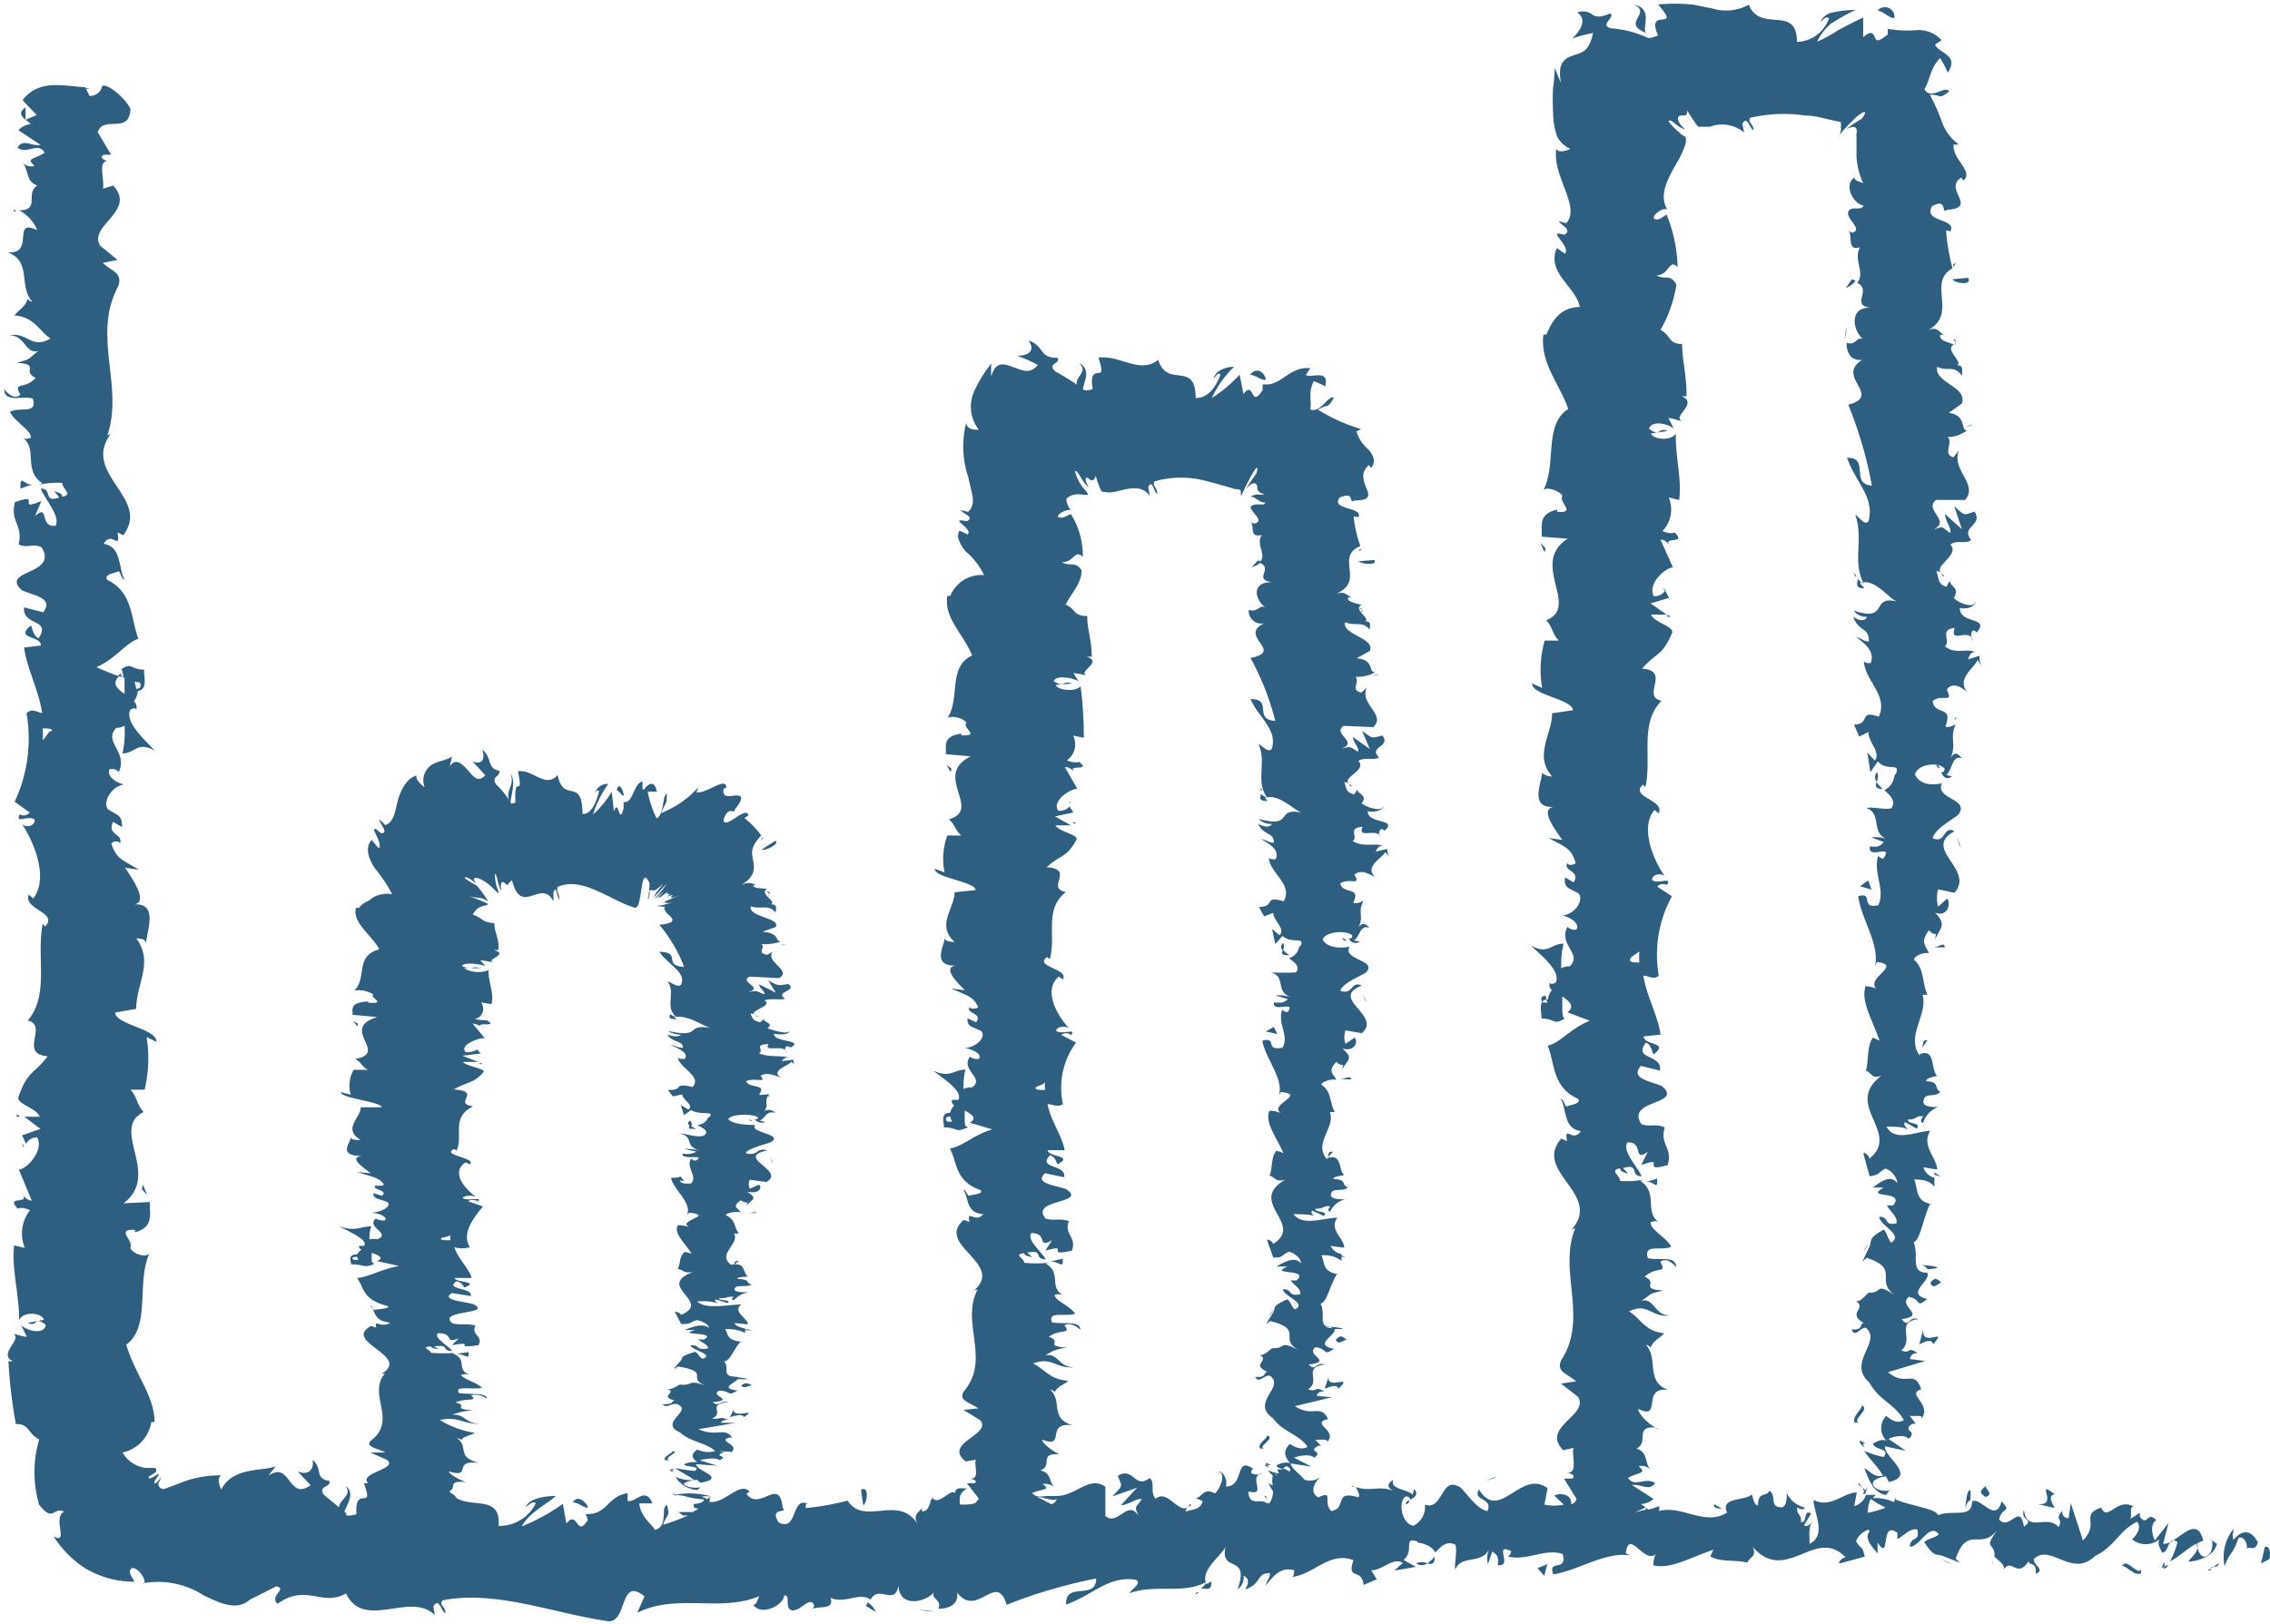 <svg id="圖層_5" data-name="圖層 5" xmlns="http://www.w3.org/2000/svg" viewBox="0 0 91.51 65.48"><title>chart</title><path d="M2031.38,463.7c-.05,0-.08-.08-.14-.07S2031.32,463.7,2031.38,463.7Z" transform="translate(-2001.02 -418.48)" style="fill:#2f5f80"/><path d="M2032,462.66a.21.21,0,0,0,0,.06C2032,462.7,2032.07,462.68,2032,462.66Z" transform="translate(-2001.02 -418.48)" style="fill:#2f5f80"/><path d="M2030.6,469.48l.21-.15C2030.59,469.32,2030.65,469.41,2030.6,469.48Z" transform="translate(-2001.02 -418.48)" style="fill:#2f5f80"/><path d="M2028,477.75a.34.34,0,0,0,.18.08l-.08-.08Z" transform="translate(-2001.02 -418.48)" style="fill:#2f5f80"/><path d="M2031.08,472.07v.05l.27,0Z" transform="translate(-2001.02 -418.48)" style="fill:#2f5f80"/><path d="M2030.4,474a.72.72,0,0,1,.38.09,3,3,0,0,0,.4,0A3.06,3.06,0,0,0,2030.4,474Z" transform="translate(-2001.02 -418.48)" style="fill:#2f5f80"/><path d="M2032.85,460.86h0C2032.9,460.92,2032.89,460.89,2032.85,460.86Z" transform="translate(-2001.02 -418.48)" style="fill:#2f5f80"/><path d="M2021.6,449.68c.21.51-.29.65,0,1.21C2021.58,450.67,2021.85,450,2021.6,449.68Z" transform="translate(-2001.02 -418.48)" style="fill:#2f5f80"/><path d="M2032.47,456.58a.91.91,0,0,0,.25,0A1.56,1.56,0,0,0,2032.47,456.58Z" transform="translate(-2001.02 -418.48)" style="fill:#2f5f80"/><path d="M2032,454.6c0-.07.12-.1,0-.17l-.07,0C2032,454.48,2032.08,454.52,2032,454.6Z" transform="translate(-2001.02 -418.48)" style="fill:#2f5f80"/><path d="M2031.8,452.2l-.09.1,0,.06Z" transform="translate(-2001.02 -418.48)" style="fill:#2f5f80"/><path d="M2019.91,473a4.18,4.18,0,0,1-.51.06C2019.8,473.09,2019.93,473.35,2019.91,473Z" transform="translate(-2001.02 -418.48)" style="fill:#2f5f80"/><path d="M2028.09,477.7l0,.05h.22A.66.66,0,0,1,2028.09,477.7Z" transform="translate(-2001.02 -418.48)" style="fill:#2f5f80"/><path d="M2020.2,460.79l.06.06S2020.26,460.8,2020.2,460.79Z" transform="translate(-2001.02 -418.48)" style="fill:#2f5f80"/><path d="M2027.53,455l.4-.22-.15.07A1.28,1.28,0,0,1,2027.53,455Z" transform="translate(-2001.02 -418.48)" style="fill:#2f5f80"/><path d="M2016,469.44s0,0,0,0l.13-.05-.17,0Z" transform="translate(-2001.02 -418.48)" style="fill:#2f5f80"/><path d="M2030.52,469.54l-.08,0h.08Z" transform="translate(-2001.02 -418.48)" style="fill:#2f5f80"/><polygon points="19.43 42.87 19.29 42.87 19.41 42.92 19.43 42.87" style="fill:#2f5f80"/><path d="M2028.39,473.54l-.2.18A.61.61,0,0,0,2028.39,473.54Z" transform="translate(-2001.02 -418.48)" style="fill:#2f5f80"/><path d="M2028.12,474.49h0Z" transform="translate(-2001.02 -418.48)" style="fill:#2f5f80"/><path d="M2028,459.57l0,0C2027.88,459.45,2027.92,459.51,2028,459.57Z" transform="translate(-2001.02 -418.48)" style="fill:#2f5f80"/><path d="M2029.08,464a1.5,1.5,0,0,1-.26-.15C2028.77,464,2028.76,464,2029.08,464Z" transform="translate(-2001.02 -418.48)" style="fill:#2f5f80"/><polygon points="26.5 36.7 26.51 36.7 26.51 36.7 26.5 36.7" style="fill:#2f5f80"/><path d="M2028.84,463.67c-.12.08-.1.14,0,.21S2028.92,463.74,2028.84,463.67Z" transform="translate(-2001.02 -418.48)" style="fill:#2f5f80"/><path d="M2028,478.6l0,0h.09Z" transform="translate(-2001.02 -418.48)" style="fill:#2f5f80"/><path d="M2028.09,478.65l.07,0S2028.15,478.65,2028.09,478.65Z" transform="translate(-2001.02 -418.48)" style="fill:#2f5f80"/><path d="M2028.31,478.79l-.15-.1S2028.14,478.78,2028.31,478.79Z" transform="translate(-2001.02 -418.48)" style="fill:#2f5f80"/><path d="M2028.14,477c-.05.09-.43.24-.3.36h.17C2027.7,477.28,2028.48,477,2028.14,477Z" transform="translate(-2001.02 -418.48)" style="fill:#2f5f80"/><path d="M2030.6,475.31l-.15.31c.21-.06.5-.14.56,0C2031.65,475.22,2030.53,475.72,2030.6,475.31Z" transform="translate(-2001.02 -418.48)" style="fill:#2f5f80"/><path d="M2030.9,474.34c.1.17.31,0,.44,0C2031.14,474.24,2031.09,474.22,2030.9,474.34Z" transform="translate(-2001.02 -418.48)" style="fill:#2f5f80"/><path d="M2031,467.39l.51,0C2031.48,467.3,2031.35,467.42,2031,467.39Z" transform="translate(-2001.02 -418.48)" style="fill:#2f5f80"/><polygon points="27.44 47.44 27.11 47.55 27.58 47.63 27.44 47.44" style="fill:#2f5f80"/><polygon points="31.12 46.84 31.19 46.9 31.01 46.67 31.12 46.84" style="fill:#2f5f80"/><path d="M2032.28,452.38l-.56.36C2031.83,452.81,2032.47,452.52,2032.28,452.38Z" transform="translate(-2001.02 -418.48)" style="fill:#2f5f80"/><path d="M2026.17,450.55c-.06-.32-.21-.52-.29-.21C2026,450.38,2026.12,450.63,2026.17,450.55Z" transform="translate(-2001.02 -418.48)" style="fill:#2f5f80"/><polygon points="14.44 41.29 14.24 41.17 14.4 41.38 14.44 41.29" style="fill:#2f5f80"/><path d="M2055.14,456.31c0,.07.08.1.14.11S2055.19,456.3,2055.14,456.31Z" transform="translate(-2001.02 -418.48)" style="fill:#2f5f80"/><path d="M2055.92,454.82a.9.9,0,0,0-.05.09C2055.93,454.88,2056,454.85,2055.92,454.82Z" transform="translate(-2001.02 -418.48)" style="fill:#2f5f80"/><path d="M2054.55,465.15l.21-.23C2054.54,464.9,2054.6,465,2054.55,465.15Z" transform="translate(-2001.02 -418.48)" style="fill:#2f5f80"/><path d="M2052,477.54a.41.41,0,0,0,.18.12.37.37,0,0,1-.07-.12Z" transform="translate(-2001.02 -418.48)" style="fill:#2f5f80"/><path d="M2055,469.05v.08l.27.06Z" transform="translate(-2001.02 -418.48)" style="fill:#2f5f80"/><path d="M2054.37,471.93c.23,0,.34.08.38.14l.4,0C2055.17,472,2054.61,472,2054.37,471.93Z" transform="translate(-2001.02 -418.48)" style="fill:#2f5f80"/><path d="M2056.73,452.08h0C2056.78,452.17,2056.77,452.13,2056.73,452.08Z" transform="translate(-2001.02 -418.48)" style="fill:#2f5f80"/><path d="M2044.51,433.11c.28.25.11.41,0,.58s-.17.35.18.62C2044.55,434.1,2045.14,433.42,2044.51,433.11Z" transform="translate(-2001.02 -418.48)" style="fill:#2f5f80"/><path d="M2056.36,445.73a.58.58,0,0,0,.24-.06A1.4,1.4,0,0,0,2056.36,445.73Z" transform="translate(-2001.02 -418.48)" style="fill:#2f5f80"/><path d="M2055.88,443.17c0-.06.12-.08,0-.17l-.07,0C2055.94,443.06,2056,443.1,2055.88,443.17Z" transform="translate(-2001.02 -418.48)" style="fill:#2f5f80"/><path d="M2055.93,440.59l-.11.05,0,.08Z" transform="translate(-2001.02 -418.48)" style="fill:#2f5f80"/><path d="M2043.35,469.34c.4,0,.54.35.51-.11A3.82,3.82,0,0,1,2043.35,469.34Z" transform="translate(-2001.02 -418.48)" style="fill:#2f5f80"/><path d="M2052.06,477.46l0,.08a.47.47,0,0,0,.21,0A.58.58,0,0,1,2052.06,477.46Z" transform="translate(-2001.02 -418.48)" style="fill:#2f5f80"/><path d="M2044.12,450.79l.07.09S2044.19,450.81,2044.12,450.79Z" transform="translate(-2001.02 -418.48)" style="fill:#2f5f80"/><path d="M2051.48,441.35a1,1,0,0,0,.4-.22.53.53,0,0,0-.15-.05Z" transform="translate(-2001.02 -418.48)" style="fill:#2f5f80"/><path d="M2051.12,438.5a.06.06,0,0,0,0,0S2051.11,438.51,2051.12,438.5Z" transform="translate(-2001.02 -418.48)" style="fill:#2f5f80"/><path d="M2039.93,463.93l0,.05.13-.07-.18,0Z" transform="translate(-2001.02 -418.48)" style="fill:#2f5f80"/><path d="M2054.47,465.24l-.08,0,.06,0Z" transform="translate(-2001.02 -418.48)" style="fill:#2f5f80"/><polygon points="43.36 33.16 43.22 33.16 43.34 33.22 43.36 33.16" style="fill:#2f5f80"/><path d="M2052.36,471.28l-.2.26A.74.74,0,0,0,2052.36,471.28Z" transform="translate(-2001.02 -418.48)" style="fill:#2f5f80"/><path d="M2052.1,472.69l.24,0h0Z" transform="translate(-2001.02 -418.48)" style="fill:#2f5f80"/><path d="M2051.89,450.38a.14.14,0,0,0,0-.06C2051.76,450.19,2051.8,450.28,2051.89,450.38Z" transform="translate(-2001.02 -418.48)" style="fill:#2f5f80"/><path d="M2053,457a2.11,2.11,0,0,1-.26-.22C2052.67,456.93,2052.66,457,2053,457Z" transform="translate(-2001.02 -418.48)" style="fill:#2f5f80"/><polygon points="50.41 24.52 50.42 24.52 50.42 24.48 50.41 24.52" style="fill:#2f5f80"/><path d="M2052.74,456.51a.2.2,0,0,0,0,.31C2052.76,456.72,2052.82,456.61,2052.74,456.51Z" transform="translate(-2001.02 -418.48)" style="fill:#2f5f80"/><path d="M2052,478.86h.09l-.07-.08Z" transform="translate(-2001.02 -418.48)" style="fill:#2f5f80"/><path d="M2052.06,478.87l.07.07S2052.12,478.88,2052.06,478.87Z" transform="translate(-2001.02 -418.48)" style="fill:#2f5f80"/><path d="M2052.11,476.36c0,.13-.43.35-.29.53l.16,0C2051.67,476.83,2052.46,476.48,2052.11,476.36Z" transform="translate(-2001.02 -418.48)" style="fill:#2f5f80"/><path d="M2054.58,474l-.16.48c.22-.09.51-.2.56,0C2055.62,473.84,2054.5,474.57,2054.58,474Z" transform="translate(-2001.02 -418.48)" style="fill:#2f5f80"/><path d="M2054.87,472.5c.11.25.32,0,.44,0C2055.11,472.34,2055.06,472.31,2054.87,472.5Z" transform="translate(-2001.02 -418.48)" style="fill:#2f5f80"/><path d="M2055,462l.51,0C2055.41,461.82,2055.28,462,2055,462Z" transform="translate(-2001.02 -418.48)" style="fill:#2f5f80"/><polygon points="51.35 41.41 51.03 41.59 51.5 41.7 51.35 41.41" style="fill:#2f5f80"/><polygon points="55.03 40.33 55.1 40.41 54.92 40.09 55.03 40.33" style="fill:#2f5f80"/><path d="M2056.42,441.06l-.63.05C2055.9,441.24,2056.6,441.28,2056.42,441.06Z" transform="translate(-2001.02 -418.48)" style="fill:#2f5f80"/><path d="M2052.05,433.78c-.06-.32-.4-.51-.63-.19C2051.69,433.62,2051.91,433.86,2052.05,433.78Z" transform="translate(-2001.02 -418.48)" style="fill:#2f5f80"/><polygon points="38.36 31 38.16 30.84 38.32 31.13 38.36 31" style="fill:#2f5f80"/><path d="M2079.08,449.33a.17.17,0,0,0,.14.13C2079.18,449.37,2079.14,449.31,2079.08,449.33Z" transform="translate(-2001.02 -418.48)" style="fill:#2f5f80"/><path d="M2079.86,447.39l-.05.12C2079.88,447.47,2079.91,447.42,2079.86,447.39Z" transform="translate(-2001.02 -418.48)" style="fill:#2f5f80"/><path d="M2078.51,460.73l.21-.3C2078.5,460.4,2078.56,460.58,2078.51,460.73Z" transform="translate(-2001.02 -418.48)" style="fill:#2f5f80"/><path d="M2076,476.66a.49.49,0,0,0,.18.17l-.07-.16Z" transform="translate(-2001.02 -418.48)" style="fill:#2f5f80"/><path d="M2079,465.76v.09l.27.08Z" transform="translate(-2001.02 -418.48)" style="fill:#2f5f80"/><path d="M2078.34,469.47c.23,0,.34.11.38.19a2.28,2.28,0,0,0,.4-.05C2079.15,469.53,2078.58,469.5,2078.34,469.47Z" transform="translate(-2001.02 -418.48)" style="fill:#2f5f80"/><path d="M2067.84,476.07h-.1C2067.8,476.09,2067.84,476.1,2067.84,476.07Z" transform="translate(-2001.02 -418.48)" style="fill:#2f5f80"/><path d="M2080.67,443.85h0C2080.72,444,2080.72,443.9,2080.67,443.85Z" transform="translate(-2001.02 -418.48)" style="fill:#2f5f80"/><path d="M2066.89,418.67c.39.17.23.38.13.57s-.13.37.36.57C2067.18,419.64,2067.71,418.83,2066.89,418.67Z" transform="translate(-2001.02 -418.48)" style="fill:#2f5f80"/><path d="M2080.3,435.68a.58.58,0,0,0,.24-.08A1.35,1.35,0,0,0,2080.3,435.68Z" transform="translate(-2001.02 -418.48)" style="fill:#2f5f80"/><path d="M2079.82,432.4c0-.08.12-.11,0-.23l-.07,0C2079.88,432.25,2079.91,432.31,2079.82,432.4Z" transform="translate(-2001.02 -418.48)" style="fill:#2f5f80"/><path d="M2079.88,429.08l-.12.06,0,.1Z" transform="translate(-2001.02 -418.48)" style="fill:#2f5f80"/><path d="M2067.82,466a2.19,2.19,0,0,1-.5.14C2067.72,466.06,2067.85,466.55,2067.82,466Z" transform="translate(-2001.02 -418.48)" style="fill:#2f5f80"/><path d="M2076,476.56a.36.36,0,0,0,0,.11.35.35,0,0,0,.21,0C2076.14,476.64,2076.07,476.61,2076,476.56Z" transform="translate(-2001.02 -418.48)" style="fill:#2f5f80"/><path d="M2075.39,432.17l.09-.52A1.72,1.72,0,0,0,2075.39,432.17Z" transform="translate(-2001.02 -418.48)" style="fill:#2f5f80"/><path d="M2068.07,442.19l.07.13C2068.15,442.27,2068.14,442.23,2068.07,442.19Z" transform="translate(-2001.02 -418.48)" style="fill:#2f5f80"/><path d="M2075.43,430.09a.84.84,0,0,0,.39-.29l-.14-.06Z" transform="translate(-2001.02 -418.48)" style="fill:#2f5f80"/><path d="M2063.89,459.18a.43.43,0,0,1,0,.07l.13-.1-.18,0Z" transform="translate(-2001.02 -418.48)" style="fill:#2f5f80"/><path d="M2078.43,460.85l-.08,0,.06,0Z" transform="translate(-2001.02 -418.48)" style="fill:#2f5f80"/><polygon points="67.31 24.81 67.17 24.81 67.29 24.9 67.31 24.81" style="fill:#2f5f80"/><path d="M2076.33,468.63l-.2.33A1.05,1.05,0,0,0,2076.33,468.63Z" transform="translate(-2001.02 -418.48)" style="fill:#2f5f80"/><path d="M2076.07,470.44l.24,0h0Z" transform="translate(-2001.02 -418.48)" style="fill:#2f5f80"/><path d="M2075.83,441.74a.19.19,0,0,0,0-.07C2075.7,441.51,2075.74,441.62,2075.83,441.74Z" transform="translate(-2001.02 -418.48)" style="fill:#2f5f80"/><path d="M2076.92,450.3a2,2,0,0,1-.25-.28C2076.62,450.17,2076.6,450.28,2076.92,450.3Z" transform="translate(-2001.02 -418.48)" style="fill:#2f5f80"/><polygon points="74.36 13.75 74.36 13.75 74.37 13.69 74.36 13.75" style="fill:#2f5f80"/><path d="M2076.68,449.62a.32.32,0,0,0,0,.4C2076.71,449.89,2076.77,449.75,2076.68,449.62Z" transform="translate(-2001.02 -418.48)" style="fill:#2f5f80"/><path d="M2075.94,478.37h.09l-.07-.09Z" transform="translate(-2001.02 -418.48)" style="fill:#2f5f80"/><path d="M2076,478.37l.07.1A.09.09,0,0,0,2076,478.37Z" transform="translate(-2001.02 -418.48)" style="fill:#2f5f80"/><path d="M2076.24,478.67l0-.05a1.62,1.62,0,0,0,.06-.17l-.09.13-.08-.11s0,.11.05.15l-.07.1h.1l0-.07Z" transform="translate(-2001.02 -418.48)" style="fill:#2f5f80"/><path d="M2076.08,475.15c0,.18-.42.45-.29.69h.16C2075.65,475.75,2076.43,475.31,2076.08,475.15Z" transform="translate(-2001.02 -418.48)" style="fill:#2f5f80"/><path d="M2078.55,472.08l-.16.61c.22-.11.51-.25.56,0C2079.59,471.94,2078.47,472.88,2078.55,472.08Z" transform="translate(-2001.02 -418.48)" style="fill:#2f5f80"/><path d="M2078.84,470.2c.11.33.32,0,.44,0C2079.08,470,2079,470,2078.84,470.2Z" transform="translate(-2001.02 -418.48)" style="fill:#2f5f80"/><path d="M2079.43,456.68c-.07-.25-.19,0-.51,0Z" transform="translate(-2001.02 -418.48)" style="fill:#2f5f80"/><polygon points="75.31 35.5 74.98 35.74 75.45 35.87 75.31 35.5" style="fill:#2f5f80"/><polygon points="78.98 34.05 79.05 34.16 78.88 33.73 78.98 34.05" style="fill:#2f5f80"/><path d="M2080.36,429.68l-.63.06C2079.84,429.92,2080.55,430,2080.36,429.68Z" transform="translate(-2001.02 -418.48)" style="fill:#2f5f80"/><path d="M2076.71,418.9c.31.08.51.35.68.3A.39.39,0,0,0,2076.71,418.9Z" transform="translate(-2001.02 -418.48)" style="fill:#2f5f80"/><polygon points="62.3 22.1 62.1 21.9 62.27 22.28 62.3 22.1" style="fill:#2f5f80"/><path d="M2092.32,480.86l-.15.66.33-.17C2092.57,481.17,2092.53,480.78,2092.32,480.86Z" transform="translate(-2001.02 -418.48)" style="fill:#2f5f80"/><path d="M2091.06,480.57c-.08-.14,0-.32,0-.44a1.81,1.81,0,0,0-.36,1.5c.24-.64.3-.38.56-1.14.21-.08.37.21.34.46.07-.17.33.14.44-.28C2091.77,480.16,2091.42,480.14,2091.06,480.57Z" transform="translate(-2001.02 -418.48)" style="fill:#2f5f80"/><path d="M2057.69,479.13c.1,0,.14-.08.14-.14S2057.67,479.07,2057.69,479.13Z" transform="translate(-2001.02 -418.48)" style="fill:#2f5f80"/><path d="M2055.5,478.43l.13,0C2055.58,478.41,2055.53,478.38,2055.5,478.43Z" transform="translate(-2001.02 -418.48)" style="fill:#2f5f80"/><path d="M2070.46,479.33l-.34-.2C2070.09,479.34,2070.29,479.28,2070.46,479.33Z" transform="translate(-2001.02 -418.48)" style="fill:#2f5f80"/><path d="M2088.25,481.75a.44.44,0,0,0,.18-.18l-.17.08Z" transform="translate(-2001.02 -418.48)" style="fill:#2f5f80"/><path d="M2080.24,479.35c.05-.23.12-.34.21-.38a2.28,2.28,0,0,0,0-.4C2080.3,478.54,2080.27,479.11,2080.24,479.35Z" transform="translate(-2001.02 -418.48)" style="fill:#2f5f80"/><path d="M2001.57,427h.1C2001.61,426.92,2001.57,426.91,2001.57,427Z" transform="translate(-2001.02 -418.48)" style="fill:#2f5f80"/><path d="M2004.34,422l0,.06.32,0Z" transform="translate(-2001.02 -418.48)" style="fill:#2f5f80"/><path d="M2051.51,477.75h0C2051.63,477.7,2051.57,477.71,2051.51,477.75Z" transform="translate(-2001.02 -418.48)" style="fill:#2f5f80"/><path d="M2014.94,478.39c.41.51-.68.64-.06,1.2C2014.82,479.37,2015.45,478.72,2014.94,478.39Z" transform="translate(-2001.02 -418.48)" style="fill:#2f5f80"/><path d="M2038.78,479c-.09,0-.13-.12-.25,0a.16.16,0,0,0,0,.07C2038.61,479,2038.67,478.93,2038.78,479Z" transform="translate(-2001.02 -418.48)" style="fill:#2f5f80"/><path d="M2035.08,479.06l.07.11.12,0Z" transform="translate(-2001.02 -418.48)" style="fill:#2f5f80"/><path d="M2001.85,438.19a2.18,2.18,0,0,1,.51-.17C2002,438.08,2001.81,437.53,2001.85,438.19Z" transform="translate(-2001.02 -418.48)" style="fill:#2f5f80"/><path d="M2088.14,481.68l.12,0a.38.38,0,0,0,0-.22C2088.22,481.58,2088.19,481.65,2088.14,481.68Z" transform="translate(-2001.02 -418.48)" style="fill:#2f5f80"/><path d="M2038.67,483.46l-.59-.08A2.1,2.1,0,0,0,2038.67,483.46Z" transform="translate(-2001.02 -418.48)" style="fill:#2f5f80"/><path d="M2002,464.74l-.07-.14A.12.12,0,0,0,2002,464.74Z" transform="translate(-2001.02 -418.48)" style="fill:#2f5f80"/><path d="M2036.33,483.48a.94.94,0,0,0-.33-.39,1.07,1.07,0,0,0-.07.15Z" transform="translate(-2001.02 -418.48)" style="fill:#2f5f80"/><path d="M2090.39,480.73l-.27-.19c.15,0,.08.46,0,.56-.36.43-.53-.18-.55-.38l.27-.12c-.29-1.15-1.08.19-1.62.13l.22-.84-.55.7c-.12-.22-.2-.68.06-.81-.39-.41-.34.3-.67-.15,0-.08,0-.12,0-.15l-.38.25c.08-.17-.07-.58.17-.47-.69-.47-1.09.64-1.35,0l.05,0c-.94.29-.08.61-.78,1.34l-.49-1.51-.09.61c-.09,0-.29-.06-.25-.3-.36.42.06.26-.15.66-.47-.55-1.28.27-1.4-.7-.16.47.45.35,0,.68-.16-1-.58.19-1-.29.12-.54.53-.26.1-.73-.25.91-.83-.19-1.19,0,0,.72-.78.31-1.38.56,0-.25-1.15-.39-1.71-.64v-.13a.84.84,0,0,1-.06.24,1.77,1.77,0,0,0-.85-.16.71.71,0,0,1,.12-.13h-.4a.67.67,0,0,1-.47.45l.1-.55c-.53,0-1.06.66-1.74.3,0,.51.55,1.42-.16,1.77,0-.28-.06-.75.12-.86-.06,0-.21.23-.34.11l.28-.47c-.31-.2-.15.39-.4.35,0-.39-.19-.28-.16-.59.06,0,.22.16.31,0a1.06,1.06,0,0,1-.73-.59c0,.22,0,.53-.2.58-.53,0-.19-.47-.5-.67-.12.28-.46,0-.46.59-.16,0-.19-.28-.25-.44-.27.27-1.28.1-1,.72l.07,0-.05,0c-.89.59-1.86-.31-2.75-.05v-.2a2.59,2.59,0,0,1-.45.14,2.21,2.21,0,0,0-.29-.22.87.87,0,0,0,.51-.21l-.87-.56c.36-.05.71.27.93-.08-.41-.26-.83.2-1.09-.21.44-.24.78-.16.43-.47a.5.5,0,0,1,.49.16c-.27-.28-.09-.72-.58-.87.53-.25-.11-.91.77-.85-.21-.09-.68-.5-.7-.75,1,.49.09-.91,1.21-.76-.93-.36-.38-1.22-.89-1.82.07,0,.22.1.17.15.09-.32.38-.41.56-.62-.78-.07-.94-.59-1.42-.88.77-.38.91.27,1.64.16-.63,0-.61-.72-1.14-.59.47-.3.23-.26.88-.41-1-.08-.16-.29-.75-.56.49-.44.92-.1.63-.6.31-.23.64.22.64.22,0-.5-.71-.25-1.14-.37-.19-.6.55-.27.94-.46-.19-.38-.86-.68-.83-1,.12,0,.17-.07.32,0-.58-.4,0-1.17-.73-1.65a.64.64,0,0,1,.18-.06,4.14,4.14,0,0,1-1,.06c0-.23-.45-.43,0-.51,0,.14.18.16.33.22l-.21-.23c.7-.2.24.32.75.33-.22-.46-.78-1-.58-1.36.68-.06.21.83.83.37l-.27.54c1.08-.4-.08.33,1.07,0,.21-.72-.33-.81-.12-1.52-.38-.17-.56,0-.94-.13-.66-1,1.72-.77.83-1.53-.45-.21-1.31-.29-.85-.82l.77.19c.09-.69-1.1-.41-.57-1.13.3.13.24.55.34.45.61-.47-.43-.34-.43-.7l.68-.07c-.09-.74-.57-1.56-.69-2.38.2,0,.41.19.62,0a4.9,4.9,0,0,1,.53-3.2l-.58-.38c0-.09.26-.16.38-.07.22-.38-.38,0-.6-.21,0-.22.34-.29.51-.15-.49-.69-1-2-.41-2.67l.17.14c.25-.56-1.19-.65-.64-1.16l.1.1c.27-1.21-.25-2.57.65-3.48-.84-.19.4-1.2-.78-1.3.59-.68.8-.48,1.21-1.45.06-.26-.73-.41-.85-.73h.62l-.64-.45.74-.22-.15-.3a.5.5,0,0,1-.46.23c-.27-.48.45-1.15.77-1.16l-.5-1.12c.25,0,.33.22.48.37-.61-.61.65-.1.09-.66-.14.07-.37,0-.49-.06a1.24,1.24,0,0,0,.25-1.35l.42.1c.12-.83-.16-1.75-.13-2.68-.21.33-.94.23-1,0l.66-.1c-.4-.18-.26.28-.74-.09.09-.35.75-.22,1,0l-.22-.43c.2,0,.3.08.54.12-.4-.19.68-.71,0-1l.19,0c0-.93-.17-1.36-.18-2.11-.56,0-.43-.33-.87-.57a5.26,5.26,0,0,0,.64-1.82c-.26-.48-.47-.16-.8-.38.52,0,.49-.69.85-.33a6.1,6.1,0,0,0-.44-2.11c-.22.11-.31.24-.48.17s.22-.43.46-.4l.06.05c-.38-.6,0-1.26.34-1.87a3.5,3.5,0,0,0,.39-.85.75.75,0,0,0,0-.17.1.1,0,0,0,0-.05.93.93,0,0,0-.25-.15l.06,0a2.05,2.05,0,0,1-.51-.51c.11-.12.35.27.67.33-.39-.34-.31-.52-.19-.55s.29.08.27-.21c.11.18.22.34.34.52s.15.15.19.14.05,0,.08,0l.12,0,.19,0a1.4,1.4,0,0,1,1.38.23l-.07-.35c.2-.36.28.19.45.26,0-.27-.26-.31-.13-.5a5.89,5.89,0,0,1,2.22-.09c.38,0,.76.12,1.14.2l.29.06a.36.36,0,0,1,0,.07.38.38,0,0,1,0,.15.48.48,0,0,1-.07.32,7.17,7.17,0,0,1,.62-.67c.31-.3.61-.42.29,0a4.83,4.83,0,0,0-.62.42c.41-.21.45,0,.41.19s0,0,0,.08v.28c0,.18,0,.37,0,.55a3.07,3.07,0,0,0,.27,1.08c-.15-.08-.35-.09-.35-.23-.48.3,0,1.11.36,1.12-.05.22-.36.05-.56.18-.29.3.6.77.12.92-.08,0-.15-.09-.19-.14.23.2-.07.91.49.73-.28.53.23,1-.11,1.44.62.29-.31.91.56,1-.9-.06-.75.92-.33,1.26-.27-.11-.29.29-.66.15,0,.39.16.74.63.69-1.1.68.84,1.44-.56,1.81a16.54,16.54,0,0,1,.95,3.26c-.9-.06-.06-1.14-1-1.12.35,1,1.11,1.57.87,2.54-.13.24-.39-.16-.54-.25.35,1-.13,1.89.34,2.77-.09,0-.17-.1-.24-.19,0,.18-.14.4.27.39L2076,442c.6-.26,1.22.71,1.54.75-1.17-.32-.32.85-1.79.35a.6.6,0,0,0,.54.25c-.09.16-.25.21-.56,0,.21.62.65.41.63,1-.2,0-.27-.12-.51-.18.38.29.76.58.58,1.05-.11,0-.27,0-.27-.12,0,.81,1,1.4.6,2.28-.85-.29-.29.29-1,.32l.21.48.37-.18c0,.42.51.8.26,1.15l-.3-.32.12.79.3-.44c.37.44.94,0,.72.53-.07-.11,0,.42-.46.63h0c.24.21.48.43.29.73-.24.08-.82-.08-1,0,.62.21.16,1,.82,1.25a1.22,1.22,0,0,0-.63-.07l.5.18c-.16.19-.24.21-.56.18-.1.58,1-.17.53.51,0-.05-.11,0-.19-.14-.23.69.3,1.35,0,2-.75.17-.17-.56-.81-.36.12.92.87,1.92.68,2.81l.08-.16c1.06.14-.53.65,0,1.11-.08-.11-.59-.16-.47-.12-.18.6.24,1.25.57,2.18l-.27-.12c-.25.35-.16.94-.28,1.33.27.12.22.34.62.21-1.56,1.18.82,2.29-.48,3.34,0-.12-.24-.3-.24-.2l.25.91c.46-.07.28-.12.64-.31a.74.74,0,0,1,.48.59c-.3-.4-.74,0-1,.18a3.24,3.24,0,0,1,.44,0c-.82.47.93.08.38.72l-.24,0c.12.24.45.46.38.72-.54.11-.25-.26-.69-.27,0,.36,1,.72.48,1.05-.15-.16-.15-.38-.3-.53-.63.36-.47.4-.57.67l0,0-.29.62.17-.15c1.4.45.27.93,1.18,1.54-.87-.6-.5-.1-1.1-.14-.17.16-.35.4-.53.34.5.28-.38.49.34.89-.19,0,0,.31-.5.25.15.38.34-.09.58-.06.67.57-.79,1.39.14,2.21.39.72,1,.84,1.39,1.51-.31.23-.71-.17-.71-.17a.72.72,0,0,0,0,1c-.18-.06-.32,0-.53.12.05.28.71.17.43.54a3.44,3.44,0,0,1-.79-.25c.19.32.56.63.75,1-.34.1-.52-.19-.75-.3.17.38.34,1,.88,1.08l.19-.25c0,.14-.46.08-.57,0-.43-.32.18-.48.37-.5l.13.23c1.14-.27-.21-1-.16-1.44l.84.18-.7-.48c.22-.11.68-.19.81,0,.4-.35-.3-.3.15-.61.07,0,.11,0,.14,0l-.25-.33c.17.06.58-.07.47.14.47-.61-.64-1,0-1.2l0,0c-.29-.84-.61-.07-1.34-.69l1.5-.45-.61-.08a.25.25,0,0,1,.31-.23c-.43-.32-.27.06-.67-.12.56-.43-.27-1.15.7-1.26-.46-.14-.35.41-.68,0,1.05-.14-.18-.51.29-.9.54.11.26.48.74.09-.91-.22.19-.74,0-1.06-.72,0-.31-.7-.55-1.24.25,0,.4-1,.66-1.52h.12c-.73-.09-.59-.61-.75-1,.44,0,.62.08.81.29v-.36a.62.62,0,0,1-.44-.42l.55.09c0-.47-.65-.95-.28-1.56-.51,0-1.42.48-1.76-.17.27,0,.75,0,.86.13,0-.06-.23-.2-.11-.31l.47.26c.2-.28-.39-.15-.35-.37.4,0,.28-.16.6-.13,0,.06-.17.19,0,.28a1,1,0,0,1,.61-.65c-.23,0-.54,0-.59-.18,0-.48.48-.16.68-.44-.27-.11,0-.41-.57-.42,0-.14.28-.17.44-.22-.26-.24-.06-1.14-.7-.87l0,.06,0,0c-.58-.81.35-1.66.11-2.46h.2c-.22-.48-.12-1.06-.54-1.41,0-.14.37-.32.6-.26-.14-.37-.36-.41,0-.93.34.37.31-.12.25.38.18-.47.5-.57,0-1.09.5.19.64-.34.49-.57l-.37.33a1.37,1.37,0,0,1,0-.7l.66.14c.84-.95-1.33-1.77,0-2.48-.46-.26-.34.52-.88.28.1-.44,1.06-.88,1.07-1,.38-.6-1-.59-.69-1.22-.24.07-.88.13-1.09-.35.1-.44,1-.52,1.19-.23,0,.1-.06.15-.14.15.09.14.18.33.44.16l-.23-.06c.25-.21.24-.83.62-.67-.22-.34-.38-.16-.51.09.35-.56,0-.89.27-1.47-.13.09-.41.17-.41.07.32-.85-.44-.39-.52-1,.37-.32.86.14.57-.46.25-.35.63-.06.82.09-.44-.55.33-1,.42-1.29l.18.28a.72.72,0,0,1-.1-.45l-.47.15c.08-.16.09-.3.29-.29-.31-.18-.8.11-1.21-.24.24-.22-.24-.68.39-.74-.23.69.63-.06.72.53a.4.4,0,0,1,0-.42.15.15,0,0,1,.16.08c.58-.65-.7-.33-.67-1,.36.1.68-.14.61-.25,0,.27-.6.11-.86-.15.28-.43-.2-.48-.16-.71l-.13.26c-.36-.1-.3-.32-.41-.63.28,0,.18.28.31.18-.62-.36.67-.76.26-1.25.24-.21.66,0,.83-.19-.44-.55.5-.57.14-1.14-.48.15-.37.18-.82-.22l.31.93-.68-.61c0,.28.29.59.2.76-.38-.29-.26-.26-.66-.14.72-.36-.4-.76.09-1.19l1.18,0c.55-.65-.57-1.19-.25-2l-.22.28c-.46-.13,0-.54-.23-.82.39,0,.54-.14.79-.25-.3,0,0-.63-.75-.72l.53-.38c.23-.69-1.11-.82-1-1.48.43.21.71-.09,1,.37,0-.23.08-.43-.19-.43.25-.13-.52-.63-.14-.83-.17-.1-.58-.14-.55-.39a.51.51,0,0,1,.2,0c-.2,0-.26-.4-.7-.19,1.25-.66-.05-1.92,1-2.5a8.8,8.8,0,0,1-.26-1.52c.12,0,.19,0,.15.08.38-.6-1.12-.39-.71-1.07.65-.35.35.37.59.15,1.3-.08-.17-.84.59-1.3l.08.12c.44-.36-.48-.88-.39-1.46a.41.41,0,0,0,.2,0,1.92,1.92,0,0,1-.71-1,8.89,8.89,0,0,0-.45-1c.52,0,.31.21.78-.13-.15-.29-.76.39-1-.1.21-.31.23-.85.63-1.25a4.14,4.14,0,0,1,.31.59c.49-.72-.4-.8-.51-1.13l.26-.18a1.24,1.24,0,0,0-1.06-.4,4.42,4.42,0,0,1-1.11-.06v.23c-.42.34-.46.25-.52.11s-.13-.3-.47,0c0-.21,0-.43,0-.65v-.14c-.24.1-.63.31-1,.5a5.11,5.11,0,0,1-.86.47,2.34,2.34,0,0,1,.55-.72,9,9,0,0,1,1-.56,4.47,4.47,0,0,0-.95.11.65.65,0,0,0-.47.39c.1-.08.23-.28.35-.16a1.41,1.41,0,0,1-1.29.95c0-1.53-1.47-.33-1.94-1.5a1.91,1.91,0,0,1-1.48.15l-.8-.16a7.93,7.93,0,0,0-1.38,0c1,1.15-.53.05,0,1.25h0c-.29.12-.42.12-.48.06l.09,0-.1,0h0a4.23,4.23,0,0,0-1.42-.35c-.45-.14.16-.41,0-.6-.4.16-.56.15-.71.07a.61.61,0,0,0-.64-.1c.39.23.19.69-.21,1.05a5.09,5.09,0,0,1,.85-.23c-.15.71-.4.78-.75.89s-.71.27-.54,1.12c-.09-.19-.18-.4-.26-.62a5.06,5.06,0,0,1-.06.81,8.87,8.87,0,0,0,0,1,3.07,3.07,0,0,0,.17,1,1.14,1.14,0,0,0,.52.47c-.14.08-.48.18-.56,0-.18,1.08,1,2.33.4,3l-.3-.08c.08.17.55.31.24.54-.12,0-.29-.09-.31,0s.5.52.32.77l-.33-.23c-.43,1,.76,1.55.93,2.38-.88,0-1.19.73-1.35,1.11h-.12c-.15,1.14.66,2,1,3-1,.64-.46,2.23-1,3.27.16-.15.68.05.77.24-.19.24.59.7-.21.64l0-.09c-.8.17-.6.69-.63,1.09l1.05.08c-1.56,1,.52,2.75-.87,3.29.26.26.25.57.51.82l-.57,0a4.27,4.27,0,0,0-.1,1.91l-.41-.18c0,.48,1.63.63,1.65,1.08l-.84.12c0,.85-.75,1.7,0,2.55-.12,0-.37-.05-.4-.18,0,.4-.59,1.53.57,1.4-.75,0-.08.88.24,1.34l-.55-.08c.71.39.9.41,1.09,1-.07.13-.45.11-.3-.06-.3.42.52.34.22.85l-.35-.2c-.05.44.14.41.55.65.22.28-.15.83-.65.89.3.06.71.31.56.56a.38.38,0,0,1-.36-.11c-.39.73.63,1.1.08,1.6a.51.51,0,0,0-.33.08,3.65,3.65,0,0,1,.09-1c-.51,0-.61.46-1.31.08.38.38,1.21,1,1,1.49a.63.63,0,0,1-.18.06l-.06-.05a.24.24,0,0,0,.08.29.82.82,0,0,0-.16.38c-.43,0-.24.54-.26.77.56,0,.47.29.94,0,0,0-.07,0-.09-.2s0-.08-.06-.1l.05,0c0-.16,0-.36,0-.59.28.19.52.39.21.64l.9.34c-.79.31-1.22.92-1.7,1,.3.72.18,1.69,1.23,2.15.13.21-.31.23-.48.31-.1-.12-.08-.26-.23-.33.26.41.09,1.21.82,1.32-.34.5-.67-.3-.56.4l-.23-.1c-1.2,1.37,1.85,2.29.3,3.79.1-.1.14-.15.26-.17-.7,1.73.55,3.62-.56,5.31-.22.49.25.55.6.86l-.61.09.68.53c.49.75-1.52,1.21-.59,2.16l.41-.1c-.08.32.2,1.05-.26,1,.07,0,.42.12.2.24h-.32l.51.83a.38.38,0,0,1-.22.21c.05-.4-.45-.49-.68-.35l.38.36a1.86,1.86,0,0,1-.78,0l.13-.66c-1.09-.8-1.93,1.4-2.77.05-.28.47.59.32.34.87-.5-.08-1-1-1.18-1-.69-.36-.62,1-1.34.74A.83.83,0,0,1,2058,480c-.5-.08-.62-1-.31-1.18.12,0,.18.06.17.14.16-.09.37-.2.17-.45l-.06.24c-.25-.24-.93-.21-.78-.6-.37.23-.15.39.13.51-.65-.34-1,0-1.66-.22.11.13.21.41.1.41-1-.29-.42.45-1.07.56-.37-.35.13-.86-.53-.55-.4-.24-.09-.63.07-.83a.6.6,0,0,1-.63.11c-.15-.2-.52-.44-.55-.65l0,0h0s0,0,0,0l.84.13-.7-.36c.21-.09.68-.16.81,0,.4-.28-.3-.23.15-.47a.13.13,0,0,1,.14,0l-.25-.25c.17,0,.58-.06.47.1.47-.48-.65-.74,0-.93l.05,0c-.3-.65-.61-.05-1.34-.53l1.5-.36-.61-.05c0-.07.06-.2.3-.18-.42-.25-.26.05-.66-.09.55-.34-.27-.89.7-1-.46-.11-.35.31-.68,0,1.05-.11-.18-.4.29-.7.54.09.26.37.74.07-.92-.17.19-.58,0-.83-.73,0-.3-.54-.55-1,.25,0,.4-.79.66-1.17h.13c-.74-.08-.6-.48-.75-.77a1.14,1.14,0,0,1,.81.22v-.27a.62.62,0,0,1-.44-.33l.55.07c0-.37-.64-.74-.27-1.21-.51,0-1.43.36-1.77-.14.28,0,.75,0,.86.1,0,0-.22-.15-.11-.24l.47.21c.21-.22-.39-.12-.34-.29.39,0,.28-.13.59-.1,0,.05-.16.15,0,.22a.88.88,0,0,1,.61-.5c-.23,0-.53,0-.58-.15,0-.37.47-.12.68-.33-.27-.09,0-.32-.58-.34,0-.1.28-.12.44-.16-.25-.19-.06-.88-.69-.68l0,.05,0,0c-.58-.64.35-1.29.11-1.91h.2c-.22-.38-.12-.83-.54-1.1,0-.11.37-.25.6-.2-.14-.28-.36-.32,0-.72.33.29.3-.09.24.3.18-.36.5-.44,0-.84.5.14.65-.26.5-.44l-.37.25a.82.82,0,0,1,0-.54l.66.11c.83-.72-1.34-1.39,0-1.92-.45-.21-.34.4-.87.21.1-.35,1.06-.68,1.07-.78.38-.46-1-.47-.69-1-.24.06-.88.1-1.09-.28.1-.34,1-.39,1.19-.17,0,.08,0,.12-.13.12a.29.29,0,0,0,.44.13l-.24-.05c.25-.16.24-.64.62-.51-.21-.27-.38-.13-.51.06.36-.43,0-.69.28-1.14-.13.07-.42.13-.41.06.32-.66-.44-.31-.53-.77.37-.24.86.12.57-.34.26-.27.64,0,.83.08-.45-.43.32-.77.41-1l.19.22a.46.46,0,0,1-.1-.35l-.48.11c.09-.13.1-.23.29-.23-.3-.14-.79.08-1.21-.2.25-.16-.24-.53.4-.57-.24.53.63,0,.72.43-.08-.1-.07-.2,0-.33a.15.15,0,0,1,.16.06c.58-.5-.7-.26-.67-.79.35.08.68-.11.61-.2,0,.22-.6.09-.86-.12.28-.33-.2-.38-.16-.56l-.14.2c-.35-.08-.3-.25-.4-.49.28,0,.18.22.31.14-.62-.29.66-.58.26-1,.24-.16.66,0,.83-.14-.44-.43.5-.43.14-.88-.48.11-.37.13-.82-.19l.31.73-.68-.48c0,.21.29.46.2.59-.38-.23-.26-.21-.66-.12.72-.27-.4-.6.09-.92l1.19.05c.54-.5-.58-.94-.26-1.6l-.22.21c-.46-.1-.05-.41-.23-.64a1.49,1.49,0,0,0,.79-.18c-.3,0,0-.49-.75-.57l.53-.29c.23-.53-1.11-.64-1-1.16.42.17.71-.06,1,.3,0-.18.08-.33-.19-.34.25-.1-.52-.5-.14-.65-.17-.07-.59-.11-.55-.3a.61.61,0,0,1,.2,0c-.2,0-.26-.31-.7-.15,1.24-.5-.06-1.49,1-1.93a5.05,5.05,0,0,1-.27-1.19c.12,0,.2,0,.15.07.38-.47-1.13-.31-.71-.84.64-.27.34.29.59.12,1.29,0-.17-.78.59-1.43l.08.12c.22-.26.09-.52-.11-.75a1.51,1.51,0,0,1-.48-.73.46.46,0,0,0,.18-.09,7.32,7.32,0,0,1-1.73-.78c.46-.27.36,0,.64-.48-.23-.12-.52.63-.95.47.07-.3-.1-.66.14-1.14a2.72,2.72,0,0,1,.46.21c.2-.73-.61-.31-.78-.46l.18-.27c-.73-.09-1.07.54-1.66.65l-.26,0,0,.23c-.51.79-.31-.43-.78.16q-.06-.39-.15-.78a5.67,5.67,0,0,1-1.12.94,4.21,4.21,0,0,1,.9-1.26c-.21,0-.73.08-.82.47.08-.08.18-.27.27-.15-.23.62-.57.94-1,.94,0-1.54-1.14-.36-1.51-1.54-.74.59-1.52-.2-2.41-.09.19.59.13.6,0,.62s-.34,0-.23.65c-.25.08-.36.06-.4,0l.07.05-.07-.06h0a10.41,10.41,0,0,0-1.1-.7c-.37-.33.2-.29.09-.55-.79,0-.51-.48-1.18-.7.3.4,0,.63-.47.61a5.38,5.38,0,0,1,.85.38c-.33.38-.61.22-1,.08s-.7-.24-.88.38a4.51,4.51,0,0,1,0-.52,5.51,5.51,0,0,0-.69,1.12,1.52,1.52,0,0,0,.19,1.55c-.15,0-.5,0-.51-.29a3.92,3.92,0,0,0,.08,2.19c.18.79.32,1.09,0,1.41l-.3-.07c.09.15.56.27.26.44-.13,0-.3-.06-.32,0s.52.38.34.54l-.33-.15a.43.43,0,0,0,0,.43,1.27,1.27,0,0,0,.3.45,2.85,2.85,0,0,1,.69.91,1.35,1.35,0,0,0-1.36.84l-.12,0c-.15.89.66,1.55,1,2.4-1,.47-.46,1.72-1,2.53.16-.13.68,0,.77.19-.19.19.59.55-.21.5v-.07c-.79.12-.59.52-.62.83l1,.09c-1.56.77.5,2.14-.88,2.54.26.21.25.45.51.65l-.57,0a2.7,2.7,0,0,0-.11,1.49l-.4-.15c0,.38,1.62.51,1.65.86l-.85.09c0,.66-.75,1.31,0,2-.12,0-.36,0-.4-.15,0,.31-.59,1.19.57,1.1-.75,0-.08.68.25,1l-.56-.07c.71.31.9.33,1.09.75-.07.1-.45.08-.3-.05-.3.32.52.26.22.66l-.35-.16c0,.34.14.32.55.51.22.22-.15.65-.65.69.3.05.71.24.56.44a.49.49,0,0,1-.36-.09c-.39.56.63.86.08,1.24a.72.72,0,0,0-.34.06c0-.45.06-.82.1-.78-.51,0-.61.35-1.31.05.38.3,1.21.82,1,1.17l-.18,0-.06,0c-.05.08,0,.16.08.23a.53.53,0,0,0-.16.29c-.43,0-.24.41-.26.59.56,0,.47.24.94,0,0,0-.07,0-.09-.16s0-.06-.06-.07h.05c0-.12,0-.28,0-.45.28.15.52.3.21.49l.9.27c-.79.24-1.22.71-1.71.77.31.56.19,1.31,1.24,1.68.13.16-.31.17-.48.23-.1-.1-.08-.2-.23-.26.26.32.08.94.82,1-.34.39-.67-.24-.56.31l-.23-.08c-1.2,1.05,1.84,1.79.3,2.94a.41.41,0,0,1,.26-.13c-.7,1.33.55,2.81-.56,4.11-.23.37.24.43.59.68l-.6.06.68.42c.48.59-1.53.91-.59,1.66l.41-.07c-.09.25.2.82-.27.76.08,0,.42.1.2.19H2040l.48.62-.14.18a1.6,1.6,0,0,1-.63.05c0-.24-.05-.43.29-.64-.25,0-.47-.07-.48.2-.14-.25-.68.54-.91.17-.11.17-.14.58-.42.55a.37.37,0,0,1,0-.19c0,.19-.43.27-.18.7-.78-1.22-2.14.11-2.82-.94a11,11,0,0,1-1.69.3c0-.12,0-.2.1-.16-.69-.36-.41,1.14-1.19.74-.4-.64.41-.35.16-.59-.12-1.3-.93.18-1.46-.57l.13-.08c-.4-.44-1,.5-1.62.41a.41.41,0,0,0,0-.2s-.06.06-.09.1a.67.67,0,0,0-.24-.11,1.34,1.34,0,0,1,.44,0,3.32,3.32,0,0,0-1.5-.08c.65.07.38.12,1.15.19.08.09-.21.19-.45.19.17,0-.11.15.25.18l-.23.14-.58,0,.18.14h.2a7.62,7.62,0,0,1-1,.37c.19-.51.28-.27.16-.79-.28.08.08.83-.48,1-.18-.28-.58-.52-.64-1.07l.53,0c-.28-.71-.69,0-1-.1l0-.31c-.81.11-.82.89-1.69.84l.09.23c-.47.78-.39-.43-.87.15l-.14-.79a7.92,7.92,0,0,1-1.66.91c.32-.58,1-.88,1.38-1.23-.31,0-1.06.06-1.22.45.13-.08.29-.27.41-.15a1.65,1.65,0,0,1-1.5.91c.09-1.24-1-.72-1.7-1.12a.4.4,0,0,0-.22-.2l-.06-.08c.32-.14-.13-.44.67-.37-.21-.06-.67-.3-.7-.43,1,.3.09-.48,1.22-.34-.94-.24-.39-.66-.89-1,.07,0,.22.07.17.09.09-.17.38-.2.56-.3a3.85,3.85,0,0,1-1.42-.52c.77-.17.92.18,1.64.15-.63,0-.61-.4-1.14-.36a2.54,2.54,0,0,1,.88-.18c-1-.07-.16-.16-.75-.32.49-.21.92,0,.63-.29a.78.78,0,0,1,.64.14c0-.26-.71-.16-1.13-.23-.2-.32.55-.12.93-.21-.19-.21-.86-.39-.83-.53a.7.7,0,0,1,.32,0c-.58-.23,0-.62-.73-.88l.18,0a6.77,6.77,0,0,1-1,0c0-.12-.46-.23,0-.26,0,.07.18.09.33.12l-.2-.12c.69-.09.23.17.74.19-.21-.25-.78-.55-.58-.72.68,0,.22.43.83.21l-.27.27c1.08-.18-.08.17,1.07,0,.21-.36-.33-.43-.12-.79-.37-.1-.56,0-.93-.09-.67-.54,1.72-.36.82-.78-.44-.11-1.3-.17-.84-.44l.76.12c.09-.36-1.09-.24-.57-.6.3.08.25.29.34.24.61-.23-.43-.19-.42-.37l.68,0c-.1-.38-.58-.82-.69-1.24a1.09,1.09,0,0,0,.62,0c-.33-.54.11-1.14.53-1.64l-.59-.21c0-.05.27-.08.38,0,.23-.19-.37,0-.6-.12,0-.11.35-.14.52-.06-.49-.37-1-1-.41-1.39l.18.08c.24-.28-1.2-.36-.64-.62l.1.06c.27-.62-.24-1.33.66-1.78-.85-.12.4-.6-.78-.68.6-.34.8-.23,1.21-.71.06-.13-.72-.23-.84-.4l.62,0-.64-.25.74-.09-.15-.16a.68.68,0,0,1-.46.1c-.26-.25.46-.57.77-.56l-.49-.59a1,1,0,0,1,.48.2c-.61-.33.66,0,.09-.33a1.86,1.86,0,0,1-.48-.05.42.42,0,0,0,.25-.67l.42.07c.13-.42-.14-.9-.11-1.37a1.17,1.17,0,0,1-1-.08h.66c-.4-.12-.26.13-.74-.09.09-.17.75-.07.95,0l-.21-.23a4.33,4.33,0,0,1,.54.09c-.39-.12.68-.32,0-.5h.19c.05-.46-.16-.69-.16-1.08-.56-.06-.42-.19-.87-.35.22-.45.64-.31.6-.44a7.83,7.83,0,0,0-.8-.32c.51.15.46,0,.82.23a4.6,4.6,0,0,0-.46-.64,3.44,3.44,0,0,1-.47-.29c-.07-.12.24,0,.47.24l0,0c-.33-.41.13-.29.48,0s.51.58.33.12a2,2,0,0,1-.08-.55c.12.09.09.39.26.7-.07-.42.06-.39.13-.33s.08.08.12.08,0-.05.18-.19c.38,1.51,1.19-.11,1.67.86l0-.36c.11-.35.15.2.24.29,0-.28-.14-.32-.07-.52,1-.43,2.07.52,3.1.84.35.1.2-1.84.6-1a2.47,2.47,0,0,1-.07.66c.11-.08,0-.14.08-.19a1,1,0,0,1,0-.12c0-.05,0-.06.07-.06s.09.12.47-.26a2.83,2.83,0,0,1-.26.34c-.29.47.06,0,.41-.33a4.32,4.32,0,0,1-.44.54c-.24.26.62-.51.18-.08a1.79,1.79,0,0,1-.19.16c.24-.19,0,.1.52-.34-.25.25.26,0-.07.25.62-.26-.31.24.58-.09-.92.36-.74.33-.31.33-.28,0-.29.09-.67.12a1.69,1.69,0,0,0,.65,0c-.28.05-.36,0-.35.11a.5.5,0,0,0,.19.26c.17.17.31.32-.39.39a5.94,5.94,0,0,1,1,1.7c-.9-.06-.06-.59-1-.61.35.52,1.12.84.87,1.33-.13.12-.38-.09-.54-.14.35.51-.13,1,.34,1.43a.58.58,0,0,1-.24-.11c0,.09-.14.2.27.21l-.11-.09c.6-.11,1.22.42,1.54.45-1.17-.21-.32.43-1.79.11a1,1,0,0,0,.54.15c-.09.08-.25.1-.56,0,.21.33.65.24.63.53-.2,0-.28-.08-.51-.12.38.17.76.33.58.57-.12,0-.28,0-.27-.08,0,.42,1,.77.59,1.21-.85-.19-.29.14-1,.12l.21.26.37-.08c0,.21.5.43.25.61l-.3-.18.12.41.29-.21c.38.24,1,0,.72.3-.07-.06,0,.22-.46.31h0c.23.12.47.25.28.4s-.83-.08-1-.06c.62.14.15.51.81.68a2.54,2.54,0,0,0-.63-.06l.5.11a.77.77,0,0,1-.56.07c-.1.3,1,0,.53.29,0,0-.12,0-.19-.08-.23.35.28.71,0,1-.76.06-.17-.3-.81-.22.11.48.85,1,.65,1.48l.09-.08c1.06.11-.54.32,0,.58a1.42,1.42,0,0,0-.46-.08c-.19.31.23.66.55,1.15l-.27-.07c-.25.18-.16.49-.29.68.27.07.23.19.62.13-1.56.58.81,1.2-.49,1.73,0-.07-.24-.16-.24-.11l.25.48c.46,0,.28-.06.64-.16.27.06.48.2.48.31-.3-.21-.74,0-1,.09.14,0,.3,0,.44,0-.82.24.93.05.37.38l-.24,0c.12.12.45.24.38.37-.54.06-.25-.13-.69-.14,0,.19,1,.38.48.55-.15-.08-.15-.2-.3-.28-.63.19-.47.21-.57.35h0l-.29.32.17-.08c1.4.23.26.48,1.18.79-.87-.3-.5,0-1.11-.06-.16.09-.35.22-.52.18.49.15-.38.27.34.47-.2,0,0,.16-.51.14.16.2.34-.06.59,0,.67.28-.8.74.13,1.15.39.37,1.06.41,1.4.74a1,1,0,0,1-.72-.06c-.28.2-.22.34,0,.51a1.06,1.06,0,0,0-.53.08c.06.14.71.06.44.27a7.14,7.14,0,0,1-.79-.11c.19.16.56.31.75.48a1.53,1.53,0,0,1-.75-.13,1.11,1.11,0,0,0,.88.53l.18-.14c0,.07-.45.06-.56,0-.43-.14.17-.25.37-.27l.13.12c1.14-.2-.22-.49-.16-.75l.84.06-.7-.22c.21-.06.67-.12.8,0,.41-.19-.3-.14.15-.31a.19.19,0,0,1,.15,0L2030,477c.18,0,.59,0,.47.06.47-.33-.64-.48,0-.62l.06,0c-.3-.43-.62,0-1.35-.33l1.5-.26-.61,0s.07-.13.31-.12c-.42-.16-.26,0-.66-.05.55-.23-.27-.59.7-.66-.47-.07-.36.21-.68,0,1-.09-.19-.26.29-.47.54.05.26.24.73,0-.91-.11.2-.39,0-.55-.72,0-.3-.35-.55-.63.25,0,.4-.52.66-.78h.13c-.74-.05-.6-.32-.75-.51a1.53,1.53,0,0,1,.81.15v-.18c-.23-.05-.36-.1-.44-.22l.55.05c0-.24-.64-.5-.27-.8-.51,0-1.43.22-1.77-.12a2.14,2.14,0,0,1,.86.08s-.23-.1-.11-.16l.47.14c.2-.14-.39-.08-.34-.19.39,0,.28-.08.59-.06,0,0-.16.1,0,.14a1,1,0,0,1,.61-.32c-.22,0-.53,0-.58-.1,0-.25.48-.08.69-.21-.28-.07,0-.21-.58-.23,0-.08.28-.08.44-.1-.25-.14-.06-.59-.69-.47l0,0,0,0c-.58-.43.36-.84.12-1.26h.2c-.22-.26-.11-.55-.53-.74,0-.08.37-.16.6-.12-.14-.19-.36-.22,0-.48.34.21.31-.05.24.21.19-.24.5-.28,0-.56.5.11.64-.15.5-.28l-.37.16a.38.38,0,0,1,0-.36l.66.09c.84-.45-1.33-1,.05-1.27-.46-.15-.35.25-.88.11.1-.23,1.06-.41,1.07-.48.39-.3-.95-.35-.68-.66-.24,0-.88,0-1.09-.23.1-.22,1-.23,1.2-.07,0,.06-.06.08-.14.07a.38.38,0,0,0,.44.11l-.24-.05c.25-.1.24-.41.63-.32a.35.35,0,0,0-.52,0c.36-.27,0-.46.29-.75-.14,0-.42.07-.41,0,.32-.43-.44-.22-.53-.53.37-.15.86.11.58-.21.25-.17.63,0,.82.08-.45-.3.33-.49.42-.65l.18.16a.23.23,0,0,1-.09-.24l-.48.06c.08-.08.09-.16.29-.14-.31-.11-.8,0-1.21-.18.25-.1-.24-.36.39-.37-.23.35.64,0,.72.31-.07-.07-.06-.14,0-.22a.23.23,0,0,1,.17.05c.58-.32-.7-.2-.67-.56.35.07.68,0,.6-.11,0,.15-.59,0-.86-.11.29-.21-.19-.25-.15-.37l-.14.13c-.35-.07-.3-.18-.4-.35.28,0,.18.16.31.11-.62-.21.66-.37.26-.64.24-.1.66,0,.83-.07-.45-.3.5-.28.14-.59-.48.06-.37.08-.82-.14l.31.49-.68-.34c0,.15.29.32.2.4-.38-.16-.26-.14-.66-.09.72-.16-.4-.41.09-.62l1.18.06c.54-.32-.58-.64-.26-1.07l-.21.13c-.47-.07-.06-.27-.24-.43a2,2,0,0,0,.79-.11c-.29,0,0-.32-.75-.39l.53-.19c.22-.37-1.12-.4-1-.83.43.13.72-.1,1,.25,0-.16.09-.34-.19-.33.25-.13-.51-.44-.15-.62-.17-.05-.59,0-.56-.16a.88.88,0,0,1,.19,0c-.19,0-.27-.19-.69,0,.59-.34.55-.69.49-1s-.12-.53.33-1a3.47,3.47,0,0,0-.68-.7c.1-.07.15-.13.16-.06,0-.56-1,.61-1,.11.22-.6.43-.16.46-.41.41-.51.25-.57,0-.55s-.52.1-.46-.27l.11-.05c0-.48-.85.29-1.21.18a.6.6,0,0,0,.08-.19,4,4,0,0,1-.9.74c-.22.13-.42.22-.59.3.18-.51.22-.27.22-.79-.19.08-.09.83-.41,1a4.29,4.29,0,0,1-.36-1.08l.37,0c-.07-.35-.21-.35-.34-.27s-.17.24-.24.17v-.31c-.38.1-.36.89-.76.83l0,.24c-.19.78-.19-.44-.39.14l-.09-.79a4,4,0,0,1-.75.91,4.26,4.26,0,0,1,.61-1.23.52.52,0,0,0-.55.45c0-.08.12-.27.18-.15-.16.62-.38.93-.67.91,0-1.53-.76-.38-1-1.57-.49.56-1-.24-1.6-.15.24,1.19-.17,0-.1,1.25-.13.08-.18.06-.2,0h0a3.44,3.44,0,0,0-.59-.73c-.19-.35.18-.27.14-.54-.52-.1-.27-.52-.69-.85.15.44-.07.63-.41.46.19.19.36.38.53.57-.28.32-.46.07-.69-.19s-.5-.54-.74-.16l.09-.41c-.15.14-.52.17-.8.33a.75.75,0,0,0-.3.92c-.13-.1-.4-.34-.32-.48-.38.09-.65.58-.76,1s-.15.88-.51,1l-.23-.24c0,.2.39.56.07.57-.11-.08-.25-.22-.29-.16s.37.65.18.76l-.28-.33c-.28.31-.12.76.13,1.14a6,6,0,0,1,.7,1.05,1.09,1.09,0,0,0-.94.26.85.85,0,0,0-.4.29l-.12,0c-.16.6.64,1.09.94,1.67-1,.27-.48,1.14-1,1.66a1.13,1.13,0,0,1,.76.16c-.18.12.59.39-.21.33v-.05c-.79.05-.6.33-.63.54l1,.09c-1.56.47.5,1.45-.89,1.69.26.14.25.3.51.44l-.57,0a1.24,1.24,0,0,0-.12,1l-.4-.1c0,.25,1.62.38,1.65.61l-.85,0c0,.44-.75.86,0,1.32-.13,0-.37,0-.4-.1,0,.21-.6.78.57.74-.76,0-.09.45.24.7l-.56-.05c.71.22.9.23,1.09.51-.07.07-.45.05-.3,0-.3.22.52.19.22.45l-.35-.11c0,.22.14.21.55.35.22.14-.15.42-.66.44.31,0,.72.18.57.31a.72.72,0,0,1-.37-.07c-.38.37.64.58.08.83a1.11,1.11,0,0,0-.33,0c0-.3.06-.54.1-.52-.51,0-.61.23-1.32,0,.39.21,1.22.56,1,.79l-.18,0,0,0c-.06,0,0,.1.08.15-.09.08-.15.12-.16.19-.43,0-.24.28-.26.4.56,0,.46.16.93,0,0,0-.06,0-.09-.11s0,0,0-.05h0a1.26,1.26,0,0,1,0-.3c.28.1.52.21.2.33l.9.2c-.78.14-1.22.45-1.7.48.3.38.19.87,1.23,1.13.14.11-.3.11-.47.15s-.09-.14-.24-.17c.27.21.09.62.82.69-.34.26-.67-.17-.56.2l-.22-.06c-1.2.67,1.84,1.23.3,2a.42.42,0,0,1,.26-.08c-.71.86.54,1.88-.57,2.71-.22.24.25.29.6.47l-.61,0,.68.3c.44.37-1.17.52-.77.94h-.17c.44,1.19-.38,0-.3,1.25-.3.08-.41.06-.44,0l.06,0-.06-.06h0l-.89-.74c-.21-.36.28-.26.25-.54-.64-.1-.26-.52-.69-.85.08.44-.23.63-.6.46l.52.56c-.92.65-.78-1-1.7-.39l.3-.38c-.48.22-1.72,0-2.2.94-.08-.15-.18-.48,0-.57a4.29,4.29,0,0,0-1.78.36l-.36.13a.94.94,0,0,1-.18.06c-.11,0-.21-.06-.22-.22l.14-.28c-.06.07-.36.48-.28.16.07-.1.18-.24.17-.27s-.47.33-.41.11a2.9,2.9,0,0,0,.29-.19c.06-.23-.12-.14-.43-.16a1.26,1.26,0,0,1-.92-.62,1.5,1.5,0,0,0,1.16-1.23h.13c0-1.05-.79-1.92-1.14-3.12,1-.73.4-2.49.93-3.67-.16.18-.69,0-.77-.24.17-.27-.62-.76.19-.72v.1c.79-.21.58-.78.6-1.22L2006,467c1.54-1.16-.57-3,.81-3.68-.27-.28-.26-.62-.53-.9h.57a5.45,5.45,0,0,0,.08-2.12l.4.19c0-.54-1.63-.68-1.67-1.18l.85-.15c0-1,.72-1.9,0-2.84.12,0,.37,0,.4.2,0-.45.57-1.72-.59-1.56.76,0,.07-1-.26-1.49l.56.08c-.72-.43-.91-.45-1.11-1.05.07-.14.45-.12.3.07.3-.48-.52-.38-.23-.95l.36.21c0-.49-.15-.45-.57-.72-.22-.3.14-.92.65-1-.31-.06-.72-.33-.58-.62a.41.41,0,0,1,.37.12c.38-.82-.65-1.22-.1-1.78a.62.62,0,0,0,.33-.09,4.15,4.15,0,0,1-.08,1.12c.51,0,.6-.52,1.31-.1-.39-.43-1.23-1.15-1-1.66a1.13,1.13,0,0,1,.18-.07l.06.06a.3.3,0,0,0-.09-.33.91.91,0,0,0,.16-.42c.42-.06.22-.6.25-.86-.57,0-.48-.32-.94,0,0-.05.07,0,.09.22s0,.09.06.11l0,0c0,.18,0,.4,0,.65-.29-.2-.53-.42-.22-.71-.36-.13-.73-.28-.91-.37.79-.35,1.21-1,1.69-1.14-.31-.8-.21-1.88-1.26-2.38-.14-.23.3-.26.47-.35.1.13.09.29.24.36-.27-.46-.11-1.35-.85-1.46.33-.57.68.33.56-.46l.23.11c1.17-1.55-1.89-2.52-.38-4.24-.09.12-.13.18-.26.21.67-2-.63-4,.43-6,.21-.55-.26-.61-.62-.95l.6-.12-.7-.57c-.51-.81,1.49-1.4.52-2.43l-.41.13c.08-.37-.24-1.17.23-1.11-.08,0-.42-.12-.21-.26h.31l-.54-.91c.23-.7,1.26.11,1.32-.92-.13-.38-.93-1.08-1.14-.94a.51.51,0,0,1-.51.4l-.17-.35c-.93-.06-1.88-.33-2.53.52l.57.6-.45.19,0-.5c-.42.29,0,.47.21.67a.81.81,0,0,0-.5.25l.89.59c-.36.07-.72-.27-.92.12.41.28.82-.26,1.09.2-.43.28-.77.2-.41.53a.47.47,0,0,1-.5-.15c.29.3.13.79.62.94-.52.3.14,1-.74,1a1.59,1.59,0,0,1,.73.8c-1.06-.51-.06,1-1.2.89,1,.37.43,1.34,1,2-.07,0-.22-.11-.18-.16-.07.36-.36.47-.54.71.79.05,1,.62,1.45.93-.76.45-.92-.27-1.65-.13.64,0,.64.78,1.17.63-.47.35-.23.3-.88.48,1,.06.17.32.77.61-.48.5-.92.12-.62.68-.3.26-.65-.23-.65-.23,0,.56.73.26,1.15.38.21.67-.54.31-.92.54.2.41.87.74.85,1.05-.13,0-.17.08-.32,0,.59.44,0,1.31.77,1.82a.56.56,0,0,1-.19.07,4.25,4.25,0,0,1,1-.08c0,.26.46.47,0,.56,0-.15-.18-.16-.33-.23l.21.26c-.69.23-.24-.36-.75-.36.22.51.8,1.11.6,1.5-.68.08-.23-.92-.83-.39l.26-.61c-1.07.46.07-.37-1.07.05-.2.81.34.9.15,1.7.37.18.55-.06.93.12.68,1.14-1.7.89-.8,1.73.45.21,1.31.3.86.89l-.77-.2c-.07.77,1.11.44.59,1.25-.3-.14-.25-.6-.35-.49-.6.53.44.37.44.78l-.68.08c.11.83.6,1.74.73,2.65-.21-.05-.42-.21-.63,0a6,6,0,0,1-.48,3.57l.59.42c0,.1-.27.19-.38.08-.22.43.37,0,.6.23,0,.25-.33.33-.51.17.5.77,1.08,2.18.45,3l-.18-.16c-.23.62,1.21.71.66,1.29l-.1-.11c-.26,1.36.28,2.86-.6,3.9.84.2-.38,1.35.8,1.44-.58.77-.79.55-1.18,1.65-.06.29.73.43.86.79h-.62l.65.49-.74.26.16.34a.5.5,0,0,1,.45-.26c.28.53-.42,1.29-.74,1.3l.52,1.25c-.24,0-.33-.23-.49-.4.63.67-.65.12-.07.73.14-.08.37,0,.49.06a1.52,1.52,0,0,0-.21,1.52l-.43-.1c-.11.93.21,2,.2,3,.2-.37.93-.28,1,0l-.65.12c.4.2.24-.32.73.09-.07.39-.74.26-1,0l.23.47c-.2,0-.3-.08-.55-.11.41.19-.65.82,0,1.1l-.19,0a19.49,19.49,0,0,0,.3,2.53c.56,0,.46.37.94.62a4.65,4.65,0,0,0,0,2.64c.59.73.54.07,1,.27-.48.28.22,1.34-.42,1a4.26,4.26,0,0,0,1.26,1.28,3.86,3.86,0,0,0,2,.55c-.12-.25-.28-.4-.12-.53s.6.37.52.6l-.1,0a3.39,3.39,0,0,1,2.49.48c.71.34,1.38.65,1.91.13l-.06.05,1.07-.54c.49.09-.3.38.06.7,1.16-.84,1.81.14,2.76-.42.72,1.52,2.59-.1,3.57.87l-.05-.36c.25-.35.3.21.49.29,0-.28-.27-.32-.12-.52,2.16-.42,4.45.52,6.66.84.81.09.45-1.84,1.48-1l-.29.66c1.63-.8,3.33,0,4.92-.67-.09.15-.09.35-.25.35.34.48,1.25,0,1.25-.38.25,0,.06.35.21.55.34.28.85-.62,1-.14,0,.08-.09.16-.15.19.21-.23,1,.05.81-.5.6.26,1.14-.25,1.62.07.31-.62,1,.29,1.12-.59,0,.91,1.05.73,1.43.3-.13.27.33.28.18.66.44,0,.83-.19.75-.66.81,1.08,1.59-.88,2,.5a20.35,20.35,0,0,1,3.61-1.06c0,.9-1.27.1-1.21,1.05,1.09-.39,1.71-1.17,2.8-1,.28.12-.16.39-.25.54,1.09-.38,2.12.06,3.08-.44,0,.09-.1.18-.2.25.19,0,.45.13.42-.28l-.19.11c-.31-.59.75-1.25.78-1.57-.31,1.18,1,.29.47,1.78a.57.57,0,0,0,.24-.55c.19.08.25.24.07.55.68-.23.43-.66,1-.66,0,.2-.12.27-.18.51.31-.39.62-.78,1.15-.62,0,.12,0,.27-.13.27.91-.07,1.53-1.05,2.52-.68-.28.86.34.28.41,1l.53-.23-.22-.36c.46,0,.87-.54,1.27-.3l-.34.31.87-.15-.5-.28c.47-.39-.06-.94.57-.74-.13.08.46,0,.71.44h0c.23-.24.46-.49.81-.31.09.24-.06.82,0,1,.22-.62,1.09-.18,1.37-.85a1,1,0,0,0-.06.63l.18-.51c.22.16.25.23.22.55.65.08-.22-.95.56-.55-.06,0,0,.12-.16.2.78.2,1.49-.34,2.21-.1.22.75-.62.19-.37.82,1-.15,2.11-.93,3.11-.76l-.19-.08c.13-1.07.75.51,1.24,0-.12.08-.15.59-.12.48.68.16,1.39-.28,2.41-.63l-.12.27c.4.24,1.06.13,1.49.25.13-.27.38-.23.22-.63,1.35,1.54,2.54-.86,3.74.42-.15,0-.34.24-.23.24l1-.27c-.09-.46-.14-.27-.35-.63a.86.86,0,0,1,.5-.46l.05.07c-.25.29.14.66.32.89,0-.14,0-.3,0-.44.54.82.08-.93.8-.39l0,.25c.26-.13.51-.45.8-.39.13.53-.28.25-.3.7.41,0,.8-1,1.17-.5-.17.15-.42.16-.59.31.41.62.45.46.75.56l0,0,.7.28-.18-.17c.49-1.4,1-.27,1.71-1.19-.66.87-.1.5-.15,1.11.18.17.45.35.38.52.31-.49.54.38,1-.34,0,.2.35,0,.28.51.42-.16-.1-.34-.07-.59.65-.67,1.54.79,2.47-.13.8-.38.94-1,1.69-1.38.26.31-.2.71-.2.71a.87.87,0,0,0,1.1,0c-.08.17,0,.32.12.54.31-.06.2-.72.61-.43a3.28,3.28,0,0,1-.3.78c.36-.18.72-.55,1.09-.73.11.34-.22.52-.35.74C2089.59,481.43,2090.26,481.27,2090.39,480.73Zm-23.28-22.64,0-.25h0Zm0-1.23a1.89,1.89,0,0,0,0,.43c-.2,0-.39,0-.38-.11S2066.91,457,2067.08,456.86Zm-3.93,2c-.07-.16,0-.21.15-.23a1.41,1.41,0,0,0,.07.28l.07,0A1.77,1.77,0,0,1,2063.15,458.89Zm-24,4.81c-.07-.12,0-.16.15-.17a.85.85,0,0,0,.07.21l.07,0A1.84,1.84,0,0,1,2039.19,463.7Zm-20,5.24,0-.13h0Zm0-.64a.53.53,0,0,0,0,.22c-.2,0-.4,0-.39-.06S2019,468.38,2019.16,468.3Zm-3.92,1c-.08-.08,0-.11.15-.11l.06.14h.07Zm-8.6-23.27c.08.18,0,.24-.15.26a1.56,1.56,0,0,0-.07-.3l-.06,0Zm-3.92,1.22,0-.27,0,.27Zm0,1.1a2.27,2.27,0,0,0,0-.47c.19,0,.39,0,.38.11C2003,447.91,2002.91,448.17,2002.74,448.33Zm49.68,29.58.1.09A.15.15,0,0,1,2052.42,477.91Zm.56-.09a.67.67,0,0,0-.24-.12l.13-.09C2053,477.65,2053.08,477.7,2053,477.82Zm-9.83-14.71,0-.19h0Zm0-1a1.16,1.16,0,0,0,0,.33c-.2,0-.39,0-.38-.08S2043,462.26,2043.12,462.15Zm.48,16.79h0c-.05.17-.13.23-.24.24l-.57-.3C2043.11,478.86,2043.39,479,2043.6,478.94Zm7.74-.27c.77.2-.1-.63.56-.74a.52.52,0,0,1-.47,0c0-.07,0-.13.08-.17-.75-.55-.34.72-1.1.71.09-.35-.19-.67-.32-.59.31,0,.16.59-.12.87-.5-.27-.53.21-.79.18l.29.13c-.09.35-.34.31-.68.42,0-.27.31-.19.18-.31-.37.63-.87-.64-1.39-.21-.25-.24,0-.67-.25-.83-.59.47-.65-.48-1.28-.09.19.47.22.36-.22.83l1-.35-.65.7c.31,0,.65-.31.84-.23-.31.4-.28.28-.13.67-.43-.71-.84.43-1.34,0v-1.18c-.67-.47-1.2.4-2,.37h0a1.27,1.27,0,0,1-.26,0l0,0c-.27,0-.52.1-.69-.12.43-.18.77-.11.42-.36a.62.62,0,0,1,.5.14c-.28-.23-.1-.56-.59-.69.53-.19-.1-.71.78-.65-.21-.08-.68-.4-.71-.59,1,.39.09-.72,1.22-.58-.93-.3-.38-.95-.89-1.43.07,0,.22.08.17.12.09-.25.38-.32.56-.48-.78-.06-.94-.47-1.42-.7.77-.29.91.22,1.64.15-.63,0-.61-.57-1.14-.48a1.69,1.69,0,0,1,.88-.31c-1-.07-.16-.23-.75-.44.49-.34.92-.07.63-.46.3-.17.64.18.64.18,0-.39-.72-.21-1.14-.3-.19-.48.55-.2.93-.35-.18-.3-.85-.54-.82-.76a.58.58,0,0,1,.32,0c-.58-.32,0-.91-.74-1.29a.46.46,0,0,1,.19,0,5.16,5.16,0,0,1-1,0c0-.18-.46-.34,0-.39,0,.11.18.12.33.17l-.21-.19c.7-.14.23.26.75.27-.22-.36-.78-.79-.58-1.06.68,0,.21.65.83.29l-.27.42c1.07-.3-.09.26,1.07,0,.21-.56-.33-.64-.12-1.19-.38-.13-.56,0-.94-.1-.66-.81,1.72-.59.83-1.19-.45-.16-1.31-.23-.85-.64l.77.16c.09-.54-1.1-.33-.57-.89.3.11.24.43.34.35.61-.35-.43-.27-.43-.55l.68,0c-.1-.58-.58-1.22-.69-1.86.2,0,.41.15.62,0a3.06,3.06,0,0,1,.53-2.48l-.58-.3c0-.07.26-.13.38,0,.22-.3-.37,0-.6-.17,0-.17.34-.22.51-.11-.49-.54-1.05-1.53-.41-2.08l.17.11c.25-.43-1.19-.51-.64-.9l.11.08c.27-.94-.25-2,.65-2.7-.84-.16.39-.93-.78-1,.59-.53.8-.37,1.21-1.12.06-.2-.73-.32-.85-.57h.62l-.64-.36.74-.16-.15-.24a.55.55,0,0,1-.46.17c-.27-.37.45-.88.77-.88l-.5-.88c.25,0,.33.18.49.29-.62-.48.65-.06.08-.5-.14.05-.36,0-.49-.06a.79.79,0,0,0,.25-1l.43.09a15.27,15.27,0,0,0-.13-2.08c-.2.25-.94.16-1-.05l.65-.06c-.4-.15-.25.21-.73-.09.08-.26.74-.15,1,0l-.21-.33a3.52,3.52,0,0,1,.54.1c-.4-.15.68-.54,0-.76h.2c0-.72-.18-1.05-.18-1.64-.57,0-.43-.26-.87-.46.2-.42.66-.87.64-1.39-.26-.38-.47-.13-.79-.32.51,0,.49-.53.84-.22a3.13,3.13,0,0,0-.48-1.72c-.21.08-.3.18-.48.13s.22-.32.47-.3l0,0a.75.75,0,0,1-.15-.3.18.18,0,0,1,0-.17.68.68,0,0,1,.45-.16c.33,0,.59.15.2-.26a2,2,0,0,1-.33-.68c.17,0,.24.4.56.66-.25-.45-.06-.41,0-.35s.22.16.28-.12a4,4,0,0,0,.23.63,1.14,1.14,0,0,0,.63,0c.47-.11,1-.28,1.32.19l-.06-.36c.16-.35.22.2.36.28,0-.28-.21-.32-.11-.51a3.9,3.9,0,0,1,2.14,0c.36.09.73.2,1.1.31.07,0,.22,0,.24.08v.09a.37.37,0,0,1,0,.15s0,0,0,0c.11-.28.83-1.74.63-.94a5.7,5.7,0,0,0-.44.65c.3-.4.46-.26.47-.13s0,.22.31.32a3.22,3.22,0,0,1-.35,0c-.24.07-.25.08-.14.1s.31.25.5.22c0,.17-.35,0-.55.14s.6.59.13.71c-.08,0-.16-.07-.2-.11.24.15-.07.71.49.57-.27.41.23.79-.1,1.12.61.23-.32.7.56.79-.91-.05-.75.7-.33,1-.27-.09-.29.23-.66.11a.51.51,0,0,0,.63.54c-1.1.52.84,1.13-.56,1.4a10.7,10.7,0,0,1,1,2.54c-.91-.06-.07-.89-1-.88.34.76,1.1,1.23.86,2-.13.19-.39-.12-.54-.19.35.77-.13,1.46.34,2.15a.42.42,0,0,1-.24-.15c0,.13-.14.3.27.3l-.11-.13c.6-.19,1.22.57,1.54.61-1.17-.27-.32.65-1.79.24a.67.67,0,0,0,.54.2c-.09.13-.25.16-.56,0,.21.48.65.33.63.76-.2,0-.27-.1-.51-.15.38.23.76.46.58.82-.12,0-.27,0-.27-.09,0,.62,1,1.1.6,1.78-.86-.24-.29.22-1,.23l.21.38.37-.14c0,.33.51.63.25.9l-.3-.25.13.61.29-.33c.37.34.94,0,.72.42-.07-.09,0,.32-.46.48h0c.23.16.47.34.28.57a9.62,9.62,0,0,1-1,0c.62.18.15.77.8,1a1.59,1.59,0,0,0-.62-.07l.5.15c-.17.14-.24.16-.56.13-.1.45.95-.12.53.41,0-.05-.11,0-.19-.12-.23.54.29,1.05,0,1.54-.76.13-.17-.44-.81-.29.11.72.86,1.51.67,2.19l.08-.12c1.06.12-.53.5,0,.86a1,1,0,0,0-.47-.1c-.18.47.24,1,.57,1.7l-.28-.09c-.24.27-.15.73-.28,1,.27.1.23.27.63.17-1.57.91.81,1.78-.49,2.59,0-.09-.24-.23-.24-.15l.25.7c.46,0,.28-.09.64-.24.27.09.48.29.48.47-.3-.32-.74,0-1,.13.15,0,.3,0,.45,0-.83.36.93.06.37.56l-.24,0c.13.19.45.36.38.56-.54.09-.25-.19-.69-.21,0,.29,1,.56.48.82-.15-.12-.15-.29-.3-.41-.63.28-.47.31-.57.52l0,0-.29.48.17-.12c1.4.35.27.72,1.18,1.19-.87-.45-.5-.07-1.1-.1-.17.13-.36.32-.53.27.49.22-.38.38.34.69-.19,0,0,.24-.5.2.15.29.33-.07.58-.05.67.44-.8,1.08.14,1.72.39.55,1.05.64,1.39,1.15-.31.19-.71-.12-.71-.12-.28.29-.22.5,0,.77a.79.79,0,0,0-.54.1c0,.09.16.12.29.16l-.26,0,.07.17a2.66,2.66,0,0,1-.45-.13,1.94,1.94,0,0,0,.2.21.88.88,0,0,0,0,.4l-.18-.09.19.33a.79.79,0,0,1-.17.5l-.06-.07a.2.2,0,0,0,0,.07C2051.88,478.85,2051.42,479.27,2051.34,478.67Zm16,.64v.09l-.43.11,0,0Zm9.9-.15v0h0Zm-.15.13a4.12,4.12,0,0,1-.8.24,1.28,1.28,0,0,1,.11-.56A4.61,4.61,0,0,0,2077.07,479.29Z" transform="translate(-2001.02 -418.48)" style="fill:#2f5f80"/><path d="M2005.9,445.7s0,0,0-.07l-.13.1.18.06Z" transform="translate(-2001.02 -418.48)" style="fill:#2f5f80"/><path d="M2070.59,479.41a.16.16,0,0,1,0,.08.64.64,0,0,0,0-.07Z" transform="translate(-2001.02 -418.48)" style="fill:#2f5f80"/><polygon points="0.67 45.03 0.81 45.03 0.68 44.93 0.67 45.03" style="fill:#2f5f80"/><path d="M2079.31,481.37l.38.19A1.46,1.46,0,0,0,2079.31,481.37Z" transform="translate(-2001.02 -418.48)" style="fill:#2f5f80"/><path d="M2081.33,481.62a1.2,1.2,0,0,0,0-.24h0Z" transform="translate(-2001.02 -418.48)" style="fill:#2f5f80"/><path d="M2049.36,482.68l-.08,0C2049.1,482.82,2049.22,482.77,2049.36,482.68Z" transform="translate(-2001.02 -418.48)" style="fill:#2f5f80"/><path d="M2058.86,481.25a1.83,1.83,0,0,1-.3.27C2058.73,481.56,2058.86,481.57,2058.86,481.25Z" transform="translate(-2001.02 -418.48)" style="fill:#2f5f80"/><path d="M2038.73,483.47h0Z" transform="translate(-2001.02 -418.48)" style="fill:#2f5f80"/><path d="M2058.11,481.52a.39.39,0,0,0,.45,0A.54.54,0,0,0,2058.11,481.52Z" transform="translate(-2001.02 -418.48)" style="fill:#2f5f80"/><path d="M2090.14,481.81a.13.13,0,0,1,0-.09l-.11.07Z" transform="translate(-2001.02 -418.48)" style="fill:#2f5f80"/><path d="M2090.15,481.72l.1-.07C2090.2,481.65,2090.16,481.66,2090.15,481.72Z" transform="translate(-2001.02 -418.48)" style="fill:#2f5f80"/><path d="M2090.48,481.51l-.23.14C2090.33,481.65,2090.43,481.67,2090.48,481.51Z" transform="translate(-2001.02 -418.48)" style="fill:#2f5f80"/><path d="M2086.57,481.62c.19,0,.49.43.76.3l0-.17C2087.23,482.06,2086.75,481.27,2086.57,481.62Z" transform="translate(-2001.02 -418.48)" style="fill:#2f5f80"/><path d="M2083.17,479.13l.68.16c-.12-.22-.28-.51,0-.56C2083,478.09,2084.06,479.21,2083.17,479.13Z" transform="translate(-2001.02 -418.48)" style="fill:#2f5f80"/><path d="M2081.06,478.84c.36-.1,0-.31,0-.44C2080.84,478.61,2080.79,478.66,2081.06,478.84Z" transform="translate(-2001.02 -418.48)" style="fill:#2f5f80"/><polygon points="62.25 63.54 62.38 63.07 61.98 63.23 62.25 63.54" style="fill:#2f5f80"/><polygon points="60.34 59.53 59.87 59.72 60.21 59.61 60.34 59.53" style="fill:#2f5f80"/><path d="M2035.73,478.55l.09.63C2036,479.07,2036.05,478.36,2035.73,478.55Z" transform="translate(-2001.02 -418.48)" style="fill:#2f5f80"/><path d="M2024.11,479.06c.25,0,.5.28.62.2C2024.61,479,2024.3,478.75,2024.11,479.06Z" transform="translate(-2001.02 -418.48)" style="fill:#2f5f80"/><polygon points="5.72 47.96 5.93 48.18 5.76 47.76 5.72 47.96" style="fill:#2f5f80"/></svg>